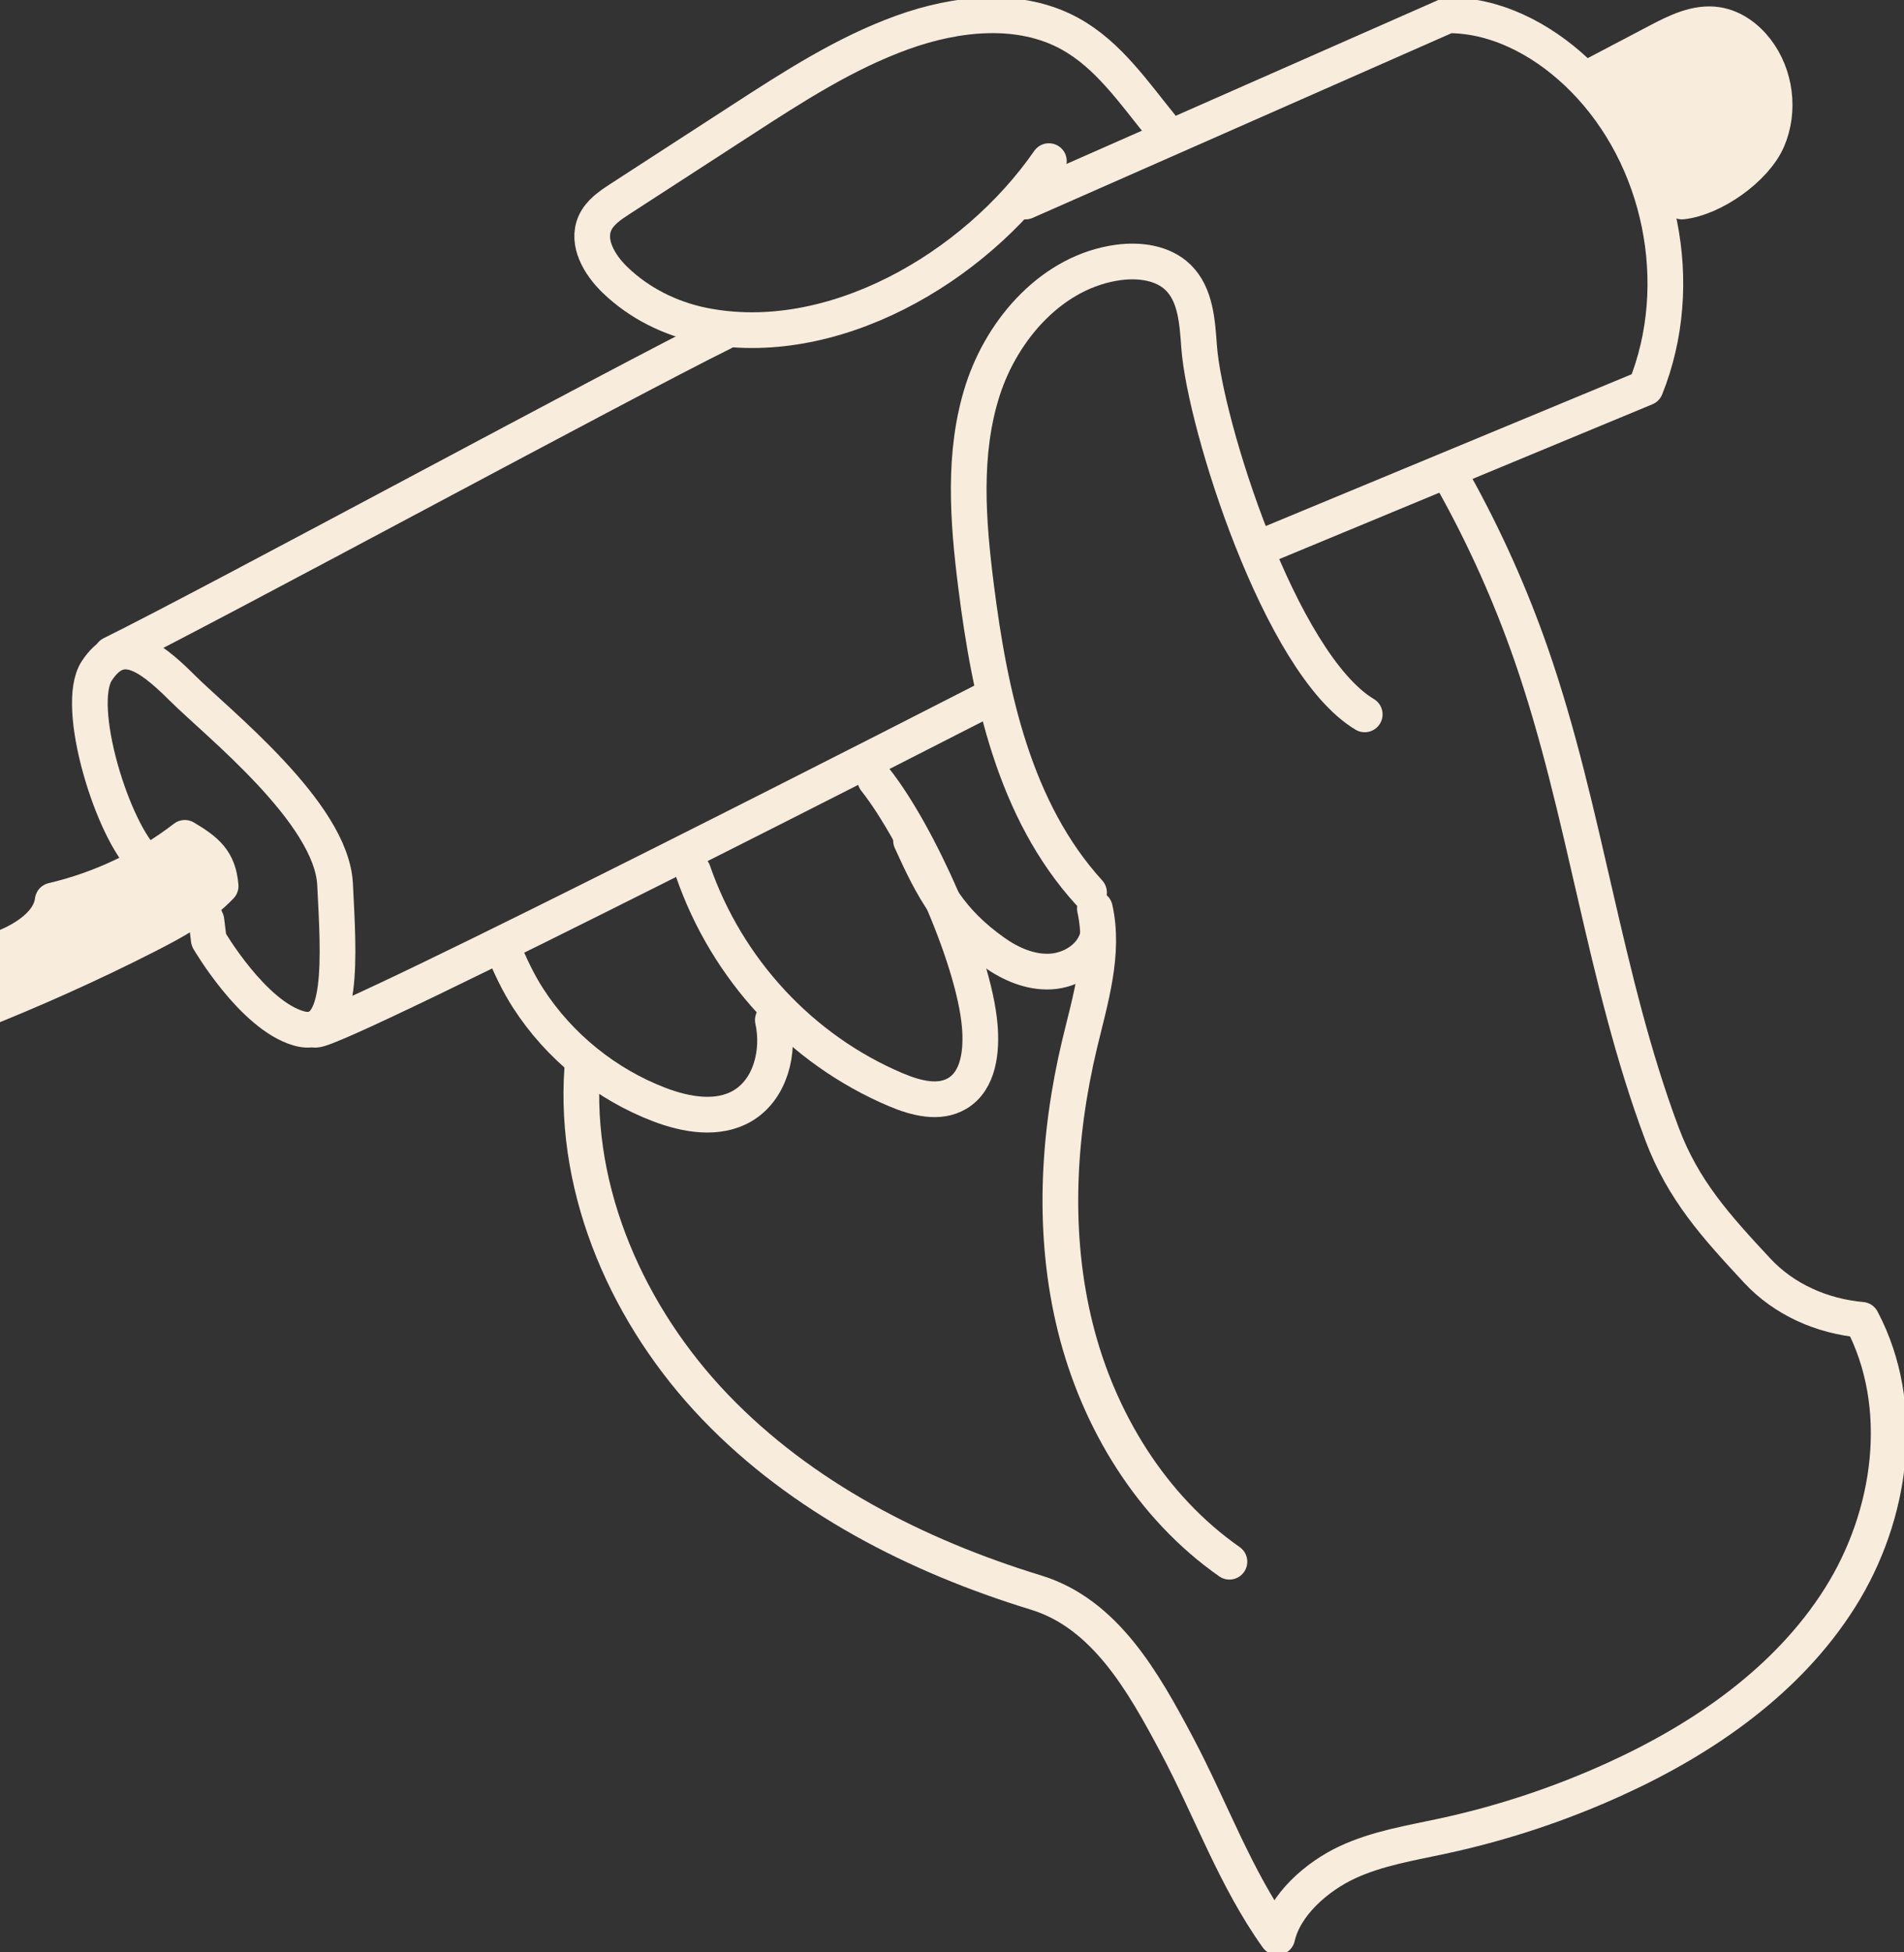 <svg xmlns="http://www.w3.org/2000/svg" fill="none" viewBox="0 0 80 82" height="82" width="80">
<rect x="0" y="0" width="80" height="82" fill="#333333" stroke="none"/>
<path stroke-linejoin="round" stroke-linecap="round" stroke-width="1.5" stroke="#F8ECDC" fill="#F8ECDC" d="M9.27 37.215C8.405 38.122 7.279 38.728 6.162 39.297C1.352 41.749 -3.721 43.692 -8.872 45.312C-7.805 44.325 -6.737 43.337 -5.67 42.349C-5.053 41.779 -4.424 41.2 -3.665 40.841C-2.647 40.358 -1.481 40.311 -0.398 39.995C0.684 39.678 2.076 38.939 2.215 37.822C4.224 37.353 6.131 36.45 7.765 35.19C8.688 35.741 9.181 36.147 9.27 37.215Z"></path>
<path stroke-linejoin="round" stroke-linecap="round" stroke-width="1.5" stroke="#F8ECDC" d="M6.123 36.195C4.746 34.946 3.097 29.652 4.066 28.176C5.035 26.7 6.175 27.413 7.653 28.889C9.132 30.365 13.925 34.132 14.078 37.135C14.231 40.137 14.486 43.751 12.549 43.191C10.611 42.632 8.773 39.475 8.773 39.475L8.673 38.662L7.755 36.626L6.123 36.196V36.195Z"></path>
<path stroke-linejoin="round" stroke-linecap="round" stroke-width="1.5" stroke="#F8ECDC" d="M57.341 30.004C53.771 27.867 50.623 17.799 50.384 14.578C50.307 13.538 50.247 12.383 49.5 11.653C48.865 11.034 47.888 10.906 47.008 11.02C44.265 11.379 42.127 13.769 41.285 16.4C40.444 19.03 40.664 21.872 41.01 24.611C41.591 29.223 42.626 34.045 45.758 37.485"></path>
<path stroke-linejoin="round" stroke-linecap="round" stroke-width="1.5" stroke="#F8ECDC" d="M21.106 39.749C21.427 40.565 21.797 41.315 22.19 41.925C23.495 43.949 25.462 45.541 27.716 46.398C28.836 46.823 30.157 47.053 31.191 46.45C32.372 45.76 32.767 44.173 32.472 42.84"></path>
<path stroke-linejoin="round" stroke-linecap="round" stroke-width="1.5" stroke="#F8ECDC" d="M29.121 36.6C30.538 40.691 33.644 44.077 37.636 45.767C38.464 46.118 39.455 46.385 40.226 45.921C41.13 45.377 41.255 44.129 41.165 43.08C40.922 40.22 38.56 34.999 36.776 32.749"></path>
<path stroke-linejoin="round" stroke-linecap="round" stroke-width="1.5" stroke="#F8ECDC" d="M38.278 35.306C39.217 37.373 39.911 38.68 41.765 39.995C42.461 40.489 43.291 40.85 44.143 40.804C44.995 40.758 45.855 40.228 46.1 39.411"></path>
<path stroke-linejoin="round" stroke-linecap="round" stroke-width="1.5" stroke="#F8ECDC" d="M46.004 38.163C46.422 40.043 45.81 41.975 45.363 43.848C44.433 47.747 44.214 51.867 45.182 55.756C46.15 59.646 48.368 63.292 51.657 65.592"></path>
<path stroke-linejoin="round" stroke-linecap="round" stroke-width="1.5" stroke="#F8ECDC" d="M43.086 8.465L60.836 0.642C60.925 0.642 61.013 0.644 61.102 0.647C63.151 0.733 65.056 1.831 66.503 3.283C69.811 6.603 70.895 11.941 69.142 16.287L53.069 22.953"></path>
<path stroke-linejoin="round" stroke-linecap="round" stroke-width="1.5" stroke="#F8ECDC" d="M4.686 27.478C8.975 25.361 26.104 16.072 30.394 13.955"></path>
<path stroke-linejoin="round" stroke-linecap="round" stroke-width="1.5" stroke="#F8ECDC" d="M61.12 20.306C62.395 22.6 63.472 25.003 64.334 27.482C66.621 34.057 67.387 41.095 69.829 47.615C70.715 49.984 72.108 51.513 73.831 53.365C74.969 54.588 76.559 55.282 78.224 55.432C80.135 59.048 79.492 63.648 77.309 67.108C75.126 70.567 71.609 73.006 67.885 74.706C65.57 75.763 63.14 76.57 60.651 77.109C59.279 77.406 57.872 77.627 56.601 78.222C55.33 78.817 53.974 79.992 53.667 81.359C51.904 78.892 50.878 75.987 49.457 73.309C48.035 70.631 46.43 67.775 43.527 66.886C38.508 65.35 33.678 62.877 30.048 59.092C26.418 55.307 24.092 50.106 24.465 44.88"></path>
<path stroke-linejoin="round" stroke-linecap="round" stroke-width="1.5" stroke="#F8ECDC" fill="#F8ECDC" d="M70.671 8.464C71.986 8.321 73.754 7.069 74.274 5.855C74.793 4.641 74.605 3.154 73.799 2.107C73.393 1.578 72.817 1.152 72.158 1.046C71.291 0.907 70.442 1.328 69.665 1.737C68.746 2.22 67.828 2.703 66.908 3.186C68.936 4.157 70.504 6.225 70.67 8.464H70.671Z"></path>
<path stroke-linejoin="round" stroke-linecap="round" stroke-width="1.5" stroke="#F8ECDC" d="M48.816 5.332C47.639 3.888 46.572 2.305 44.957 1.417C42.838 0.252 40.195 0.54 37.92 1.36C35.508 2.23 33.334 3.636 31.184 5.03C29.474 6.138 27.764 7.246 26.054 8.354C25.638 8.624 25.202 8.917 24.999 9.368C24.631 10.189 25.19 11.129 25.839 11.754C26.852 12.732 28.158 13.384 29.54 13.664C34.934 14.755 40.939 11.286 44.071 6.767"></path>
<path stroke-linejoin="round" stroke-linecap="round" stroke-width="1.5" stroke="#F8ECDC" d="M13.26 43.249C14.239 43.31 41.31 29.448 41.31 29.448"></path>
</svg>
